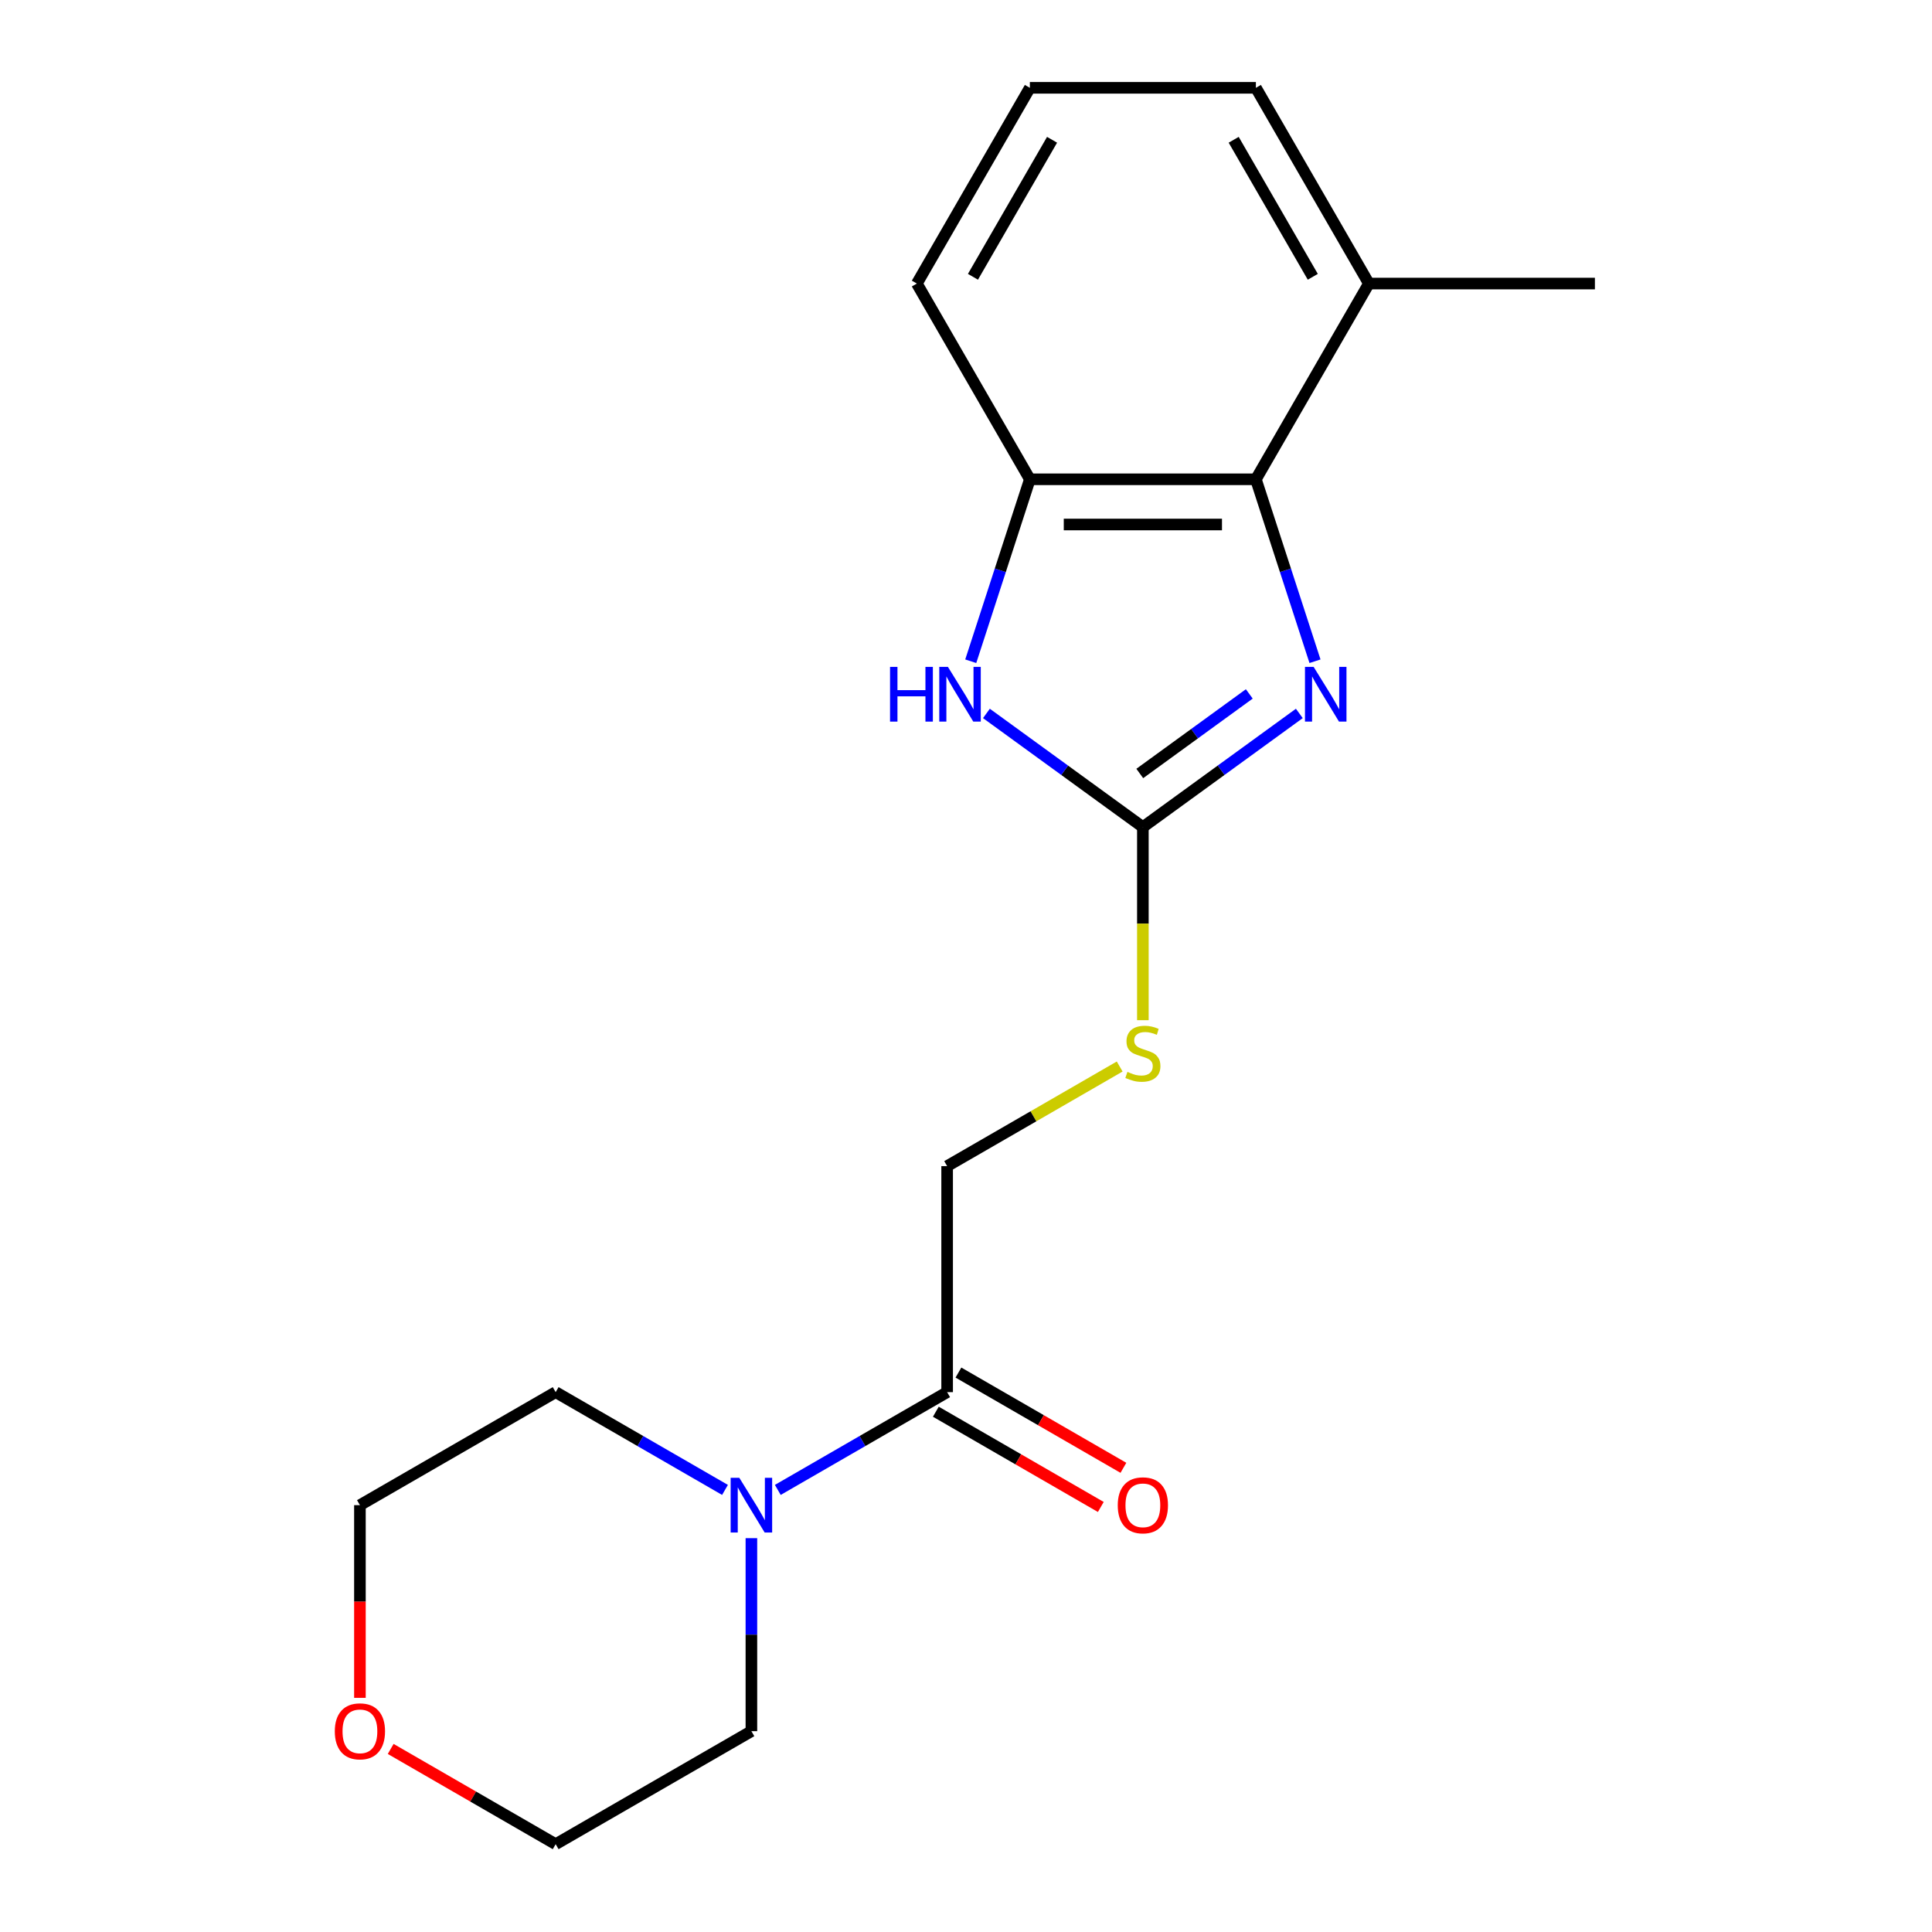 <?xml version='1.0' encoding='iso-8859-1'?>
<svg version='1.1' baseProfile='full'
              xmlns='http://www.w3.org/2000/svg'
                      xmlns:rdkit='http://www.rdkit.org/xml'
                      xmlns:xlink='http://www.w3.org/1999/xlink'
                  xml:space='preserve'
width='1000px' height='1000px' viewBox='0 0 1000 1000'>
<!-- END OF HEADER -->
<rect style='opacity:1.0;fill:#FFFFFF;stroke:none' width='1000' height='1000' x='0' y='0'> </rect>
<path class='bond-0' d='M 672.529,369.27 L 632.039,398.688' style='fill:none;fill-rule:evenodd;stroke:#0000FF;stroke-width:6px;stroke-linecap:butt;stroke-linejoin:miter;stroke-opacity:1' />
<path class='bond-0' d='M 632.039,398.688 L 591.549,428.105' style='fill:none;fill-rule:evenodd;stroke:#000000;stroke-width:6px;stroke-linecap:butt;stroke-linejoin:miter;stroke-opacity:1' />
<path class='bond-0' d='M 646.629,359.167 L 618.286,379.759' style='fill:none;fill-rule:evenodd;stroke:#0000FF;stroke-width:6px;stroke-linecap:butt;stroke-linejoin:miter;stroke-opacity:1' />
<path class='bond-0' d='M 618.286,379.759 L 589.944,400.351' style='fill:none;fill-rule:evenodd;stroke:#000000;stroke-width:6px;stroke-linecap:butt;stroke-linejoin:miter;stroke-opacity:1' />
<path class='bond-2' d='M 680.642,342.258 L 665.342,295.17' style='fill:none;fill-rule:evenodd;stroke:#0000FF;stroke-width:6px;stroke-linecap:butt;stroke-linejoin:miter;stroke-opacity:1' />
<path class='bond-2' d='M 665.342,295.17 L 650.043,248.081' style='fill:none;fill-rule:evenodd;stroke:#000000;stroke-width:6px;stroke-linecap:butt;stroke-linejoin:miter;stroke-opacity:1' />
<path class='bond-1' d='M 591.549,428.105 L 551.06,398.688' style='fill:none;fill-rule:evenodd;stroke:#000000;stroke-width:6px;stroke-linecap:butt;stroke-linejoin:miter;stroke-opacity:1' />
<path class='bond-1' d='M 551.06,398.688 L 510.57,369.27' style='fill:none;fill-rule:evenodd;stroke:#0000FF;stroke-width:6px;stroke-linecap:butt;stroke-linejoin:miter;stroke-opacity:1' />
<path class='bond-6' d='M 591.549,428.105 L 591.549,478.076' style='fill:none;fill-rule:evenodd;stroke:#000000;stroke-width:6px;stroke-linecap:butt;stroke-linejoin:miter;stroke-opacity:1' />
<path class='bond-6' d='M 591.549,478.076 L 591.549,528.047' style='fill:none;fill-rule:evenodd;stroke:#CCCC00;stroke-width:6px;stroke-linecap:butt;stroke-linejoin:miter;stroke-opacity:1' />
<path class='bond-19' d='M 502.456,342.258 L 517.756,295.17' style='fill:none;fill-rule:evenodd;stroke:#0000FF;stroke-width:6px;stroke-linecap:butt;stroke-linejoin:miter;stroke-opacity:1' />
<path class='bond-19' d='M 517.756,295.17 L 533.056,248.081' style='fill:none;fill-rule:evenodd;stroke:#000000;stroke-width:6px;stroke-linecap:butt;stroke-linejoin:miter;stroke-opacity:1' />
<path class='bond-3' d='M 650.043,248.081 L 533.056,248.081' style='fill:none;fill-rule:evenodd;stroke:#000000;stroke-width:6px;stroke-linecap:butt;stroke-linejoin:miter;stroke-opacity:1' />
<path class='bond-3' d='M 632.495,271.479 L 550.604,271.479' style='fill:none;fill-rule:evenodd;stroke:#000000;stroke-width:6px;stroke-linecap:butt;stroke-linejoin:miter;stroke-opacity:1' />
<path class='bond-8' d='M 650.043,248.081 L 708.536,146.768' style='fill:none;fill-rule:evenodd;stroke:#000000;stroke-width:6px;stroke-linecap:butt;stroke-linejoin:miter;stroke-opacity:1' />
<path class='bond-13' d='M 533.056,248.081 L 474.563,146.768' style='fill:none;fill-rule:evenodd;stroke:#000000;stroke-width:6px;stroke-linecap:butt;stroke-linejoin:miter;stroke-opacity:1' />
<path class='bond-4' d='M 402.587,771.176 L 446.411,745.874' style='fill:none;fill-rule:evenodd;stroke:#0000FF;stroke-width:6px;stroke-linecap:butt;stroke-linejoin:miter;stroke-opacity:1' />
<path class='bond-4' d='M 446.411,745.874 L 490.236,720.572' style='fill:none;fill-rule:evenodd;stroke:#000000;stroke-width:6px;stroke-linecap:butt;stroke-linejoin:miter;stroke-opacity:1' />
<path class='bond-11' d='M 388.922,796.15 L 388.922,846.101' style='fill:none;fill-rule:evenodd;stroke:#0000FF;stroke-width:6px;stroke-linecap:butt;stroke-linejoin:miter;stroke-opacity:1' />
<path class='bond-11' d='M 388.922,846.101 L 388.922,896.052' style='fill:none;fill-rule:evenodd;stroke:#000000;stroke-width:6px;stroke-linecap:butt;stroke-linejoin:miter;stroke-opacity:1' />
<path class='bond-12' d='M 375.258,771.176 L 331.433,745.874' style='fill:none;fill-rule:evenodd;stroke:#0000FF;stroke-width:6px;stroke-linecap:butt;stroke-linejoin:miter;stroke-opacity:1' />
<path class='bond-12' d='M 331.433,745.874 L 287.609,720.572' style='fill:none;fill-rule:evenodd;stroke:#000000;stroke-width:6px;stroke-linecap:butt;stroke-linejoin:miter;stroke-opacity:1' />
<path class='bond-5' d='M 490.236,720.572 L 490.236,603.585' style='fill:none;fill-rule:evenodd;stroke:#000000;stroke-width:6px;stroke-linecap:butt;stroke-linejoin:miter;stroke-opacity:1' />
<path class='bond-9' d='M 484.387,730.703 L 527.081,755.353' style='fill:none;fill-rule:evenodd;stroke:#000000;stroke-width:6px;stroke-linecap:butt;stroke-linejoin:miter;stroke-opacity:1' />
<path class='bond-9' d='M 527.081,755.353 L 569.775,780.003' style='fill:none;fill-rule:evenodd;stroke:#FF0000;stroke-width:6px;stroke-linecap:butt;stroke-linejoin:miter;stroke-opacity:1' />
<path class='bond-9' d='M 496.085,710.441 L 538.78,735.09' style='fill:none;fill-rule:evenodd;stroke:#000000;stroke-width:6px;stroke-linecap:butt;stroke-linejoin:miter;stroke-opacity:1' />
<path class='bond-9' d='M 538.78,735.09 L 581.474,759.74' style='fill:none;fill-rule:evenodd;stroke:#FF0000;stroke-width:6px;stroke-linecap:butt;stroke-linejoin:miter;stroke-opacity:1' />
<path class='bond-7' d='M 579.545,552.023 L 534.89,577.804' style='fill:none;fill-rule:evenodd;stroke:#CCCC00;stroke-width:6px;stroke-linecap:butt;stroke-linejoin:miter;stroke-opacity:1' />
<path class='bond-7' d='M 534.89,577.804 L 490.236,603.585' style='fill:none;fill-rule:evenodd;stroke:#000000;stroke-width:6px;stroke-linecap:butt;stroke-linejoin:miter;stroke-opacity:1' />
<path class='bond-15' d='M 708.536,146.768 L 650.043,45.455' style='fill:none;fill-rule:evenodd;stroke:#000000;stroke-width:6px;stroke-linecap:butt;stroke-linejoin:miter;stroke-opacity:1' />
<path class='bond-15' d='M 679.499,143.27 L 638.554,72.35' style='fill:none;fill-rule:evenodd;stroke:#000000;stroke-width:6px;stroke-linecap:butt;stroke-linejoin:miter;stroke-opacity:1' />
<path class='bond-18' d='M 708.536,146.768 L 825.523,146.768' style='fill:none;fill-rule:evenodd;stroke:#000000;stroke-width:6px;stroke-linecap:butt;stroke-linejoin:miter;stroke-opacity:1' />
<path class='bond-10' d='M 186.296,878.807 L 186.296,828.936' style='fill:none;fill-rule:evenodd;stroke:#FF0000;stroke-width:6px;stroke-linecap:butt;stroke-linejoin:miter;stroke-opacity:1' />
<path class='bond-10' d='M 186.296,828.936 L 186.296,779.065' style='fill:none;fill-rule:evenodd;stroke:#000000;stroke-width:6px;stroke-linecap:butt;stroke-linejoin:miter;stroke-opacity:1' />
<path class='bond-21' d='M 202.22,905.246 L 244.915,929.896' style='fill:none;fill-rule:evenodd;stroke:#FF0000;stroke-width:6px;stroke-linecap:butt;stroke-linejoin:miter;stroke-opacity:1' />
<path class='bond-21' d='M 244.915,929.896 L 287.609,954.545' style='fill:none;fill-rule:evenodd;stroke:#000000;stroke-width:6px;stroke-linecap:butt;stroke-linejoin:miter;stroke-opacity:1' />
<path class='bond-17' d='M 388.922,896.052 L 287.609,954.545' style='fill:none;fill-rule:evenodd;stroke:#000000;stroke-width:6px;stroke-linecap:butt;stroke-linejoin:miter;stroke-opacity:1' />
<path class='bond-16' d='M 287.609,720.572 L 186.296,779.065' style='fill:none;fill-rule:evenodd;stroke:#000000;stroke-width:6px;stroke-linecap:butt;stroke-linejoin:miter;stroke-opacity:1' />
<path class='bond-20' d='M 474.563,146.768 L 533.056,45.455' style='fill:none;fill-rule:evenodd;stroke:#000000;stroke-width:6px;stroke-linecap:butt;stroke-linejoin:miter;stroke-opacity:1' />
<path class='bond-20' d='M 503.599,143.27 L 544.545,72.35' style='fill:none;fill-rule:evenodd;stroke:#000000;stroke-width:6px;stroke-linecap:butt;stroke-linejoin:miter;stroke-opacity:1' />
<path class='bond-14' d='M 533.056,45.455 L 650.043,45.455' style='fill:none;fill-rule:evenodd;stroke:#000000;stroke-width:6px;stroke-linecap:butt;stroke-linejoin:miter;stroke-opacity:1' />
<path  class='atom-0' d='M 679.933 345.182
L 689.213 360.182
Q 690.133 361.662, 691.613 364.342
Q 693.093 367.022, 693.173 367.182
L 693.173 345.182
L 696.933 345.182
L 696.933 373.502
L 693.053 373.502
L 683.093 357.102
Q 681.933 355.182, 680.693 352.982
Q 679.493 350.782, 679.133 350.102
L 679.133 373.502
L 675.453 373.502
L 675.453 345.182
L 679.933 345.182
' fill='#0000FF'/>
<path  class='atom-2' d='M 460.685 345.182
L 464.525 345.182
L 464.525 357.222
L 479.005 357.222
L 479.005 345.182
L 482.845 345.182
L 482.845 373.502
L 479.005 373.502
L 479.005 360.422
L 464.525 360.422
L 464.525 373.502
L 460.685 373.502
L 460.685 345.182
' fill='#0000FF'/>
<path  class='atom-2' d='M 490.645 345.182
L 499.925 360.182
Q 500.845 361.662, 502.325 364.342
Q 503.805 367.022, 503.885 367.182
L 503.885 345.182
L 507.645 345.182
L 507.645 373.502
L 503.765 373.502
L 493.805 357.102
Q 492.645 355.182, 491.405 352.982
Q 490.205 350.782, 489.845 350.102
L 489.845 373.502
L 486.165 373.502
L 486.165 345.182
L 490.645 345.182
' fill='#0000FF'/>
<path  class='atom-5' d='M 382.662 764.905
L 391.942 779.905
Q 392.862 781.385, 394.342 784.065
Q 395.822 786.745, 395.902 786.905
L 395.902 764.905
L 399.662 764.905
L 399.662 793.225
L 395.782 793.225
L 385.822 776.825
Q 384.662 774.905, 383.422 772.705
Q 382.222 770.505, 381.862 769.825
L 381.862 793.225
L 378.182 793.225
L 378.182 764.905
L 382.662 764.905
' fill='#0000FF'/>
<path  class='atom-7' d='M 583.549 554.812
Q 583.869 554.932, 585.189 555.492
Q 586.509 556.052, 587.949 556.412
Q 589.429 556.732, 590.869 556.732
Q 593.549 556.732, 595.109 555.452
Q 596.669 554.132, 596.669 551.852
Q 596.669 550.292, 595.869 549.332
Q 595.109 548.372, 593.909 547.852
Q 592.709 547.332, 590.709 546.732
Q 588.189 545.972, 586.669 545.252
Q 585.189 544.532, 584.109 543.012
Q 583.069 541.492, 583.069 538.932
Q 583.069 535.372, 585.469 533.172
Q 587.909 530.972, 592.709 530.972
Q 595.989 530.972, 599.709 532.532
L 598.789 535.612
Q 595.389 534.212, 592.829 534.212
Q 590.069 534.212, 588.549 535.372
Q 587.029 536.492, 587.069 538.452
Q 587.069 539.972, 587.829 540.892
Q 588.629 541.812, 589.749 542.332
Q 590.909 542.852, 592.829 543.452
Q 595.389 544.252, 596.909 545.052
Q 598.429 545.852, 599.509 547.492
Q 600.629 549.092, 600.629 551.852
Q 600.629 555.772, 597.989 557.892
Q 595.389 559.972, 591.029 559.972
Q 588.509 559.972, 586.589 559.412
Q 584.709 558.892, 582.469 557.972
L 583.549 554.812
' fill='#CCCC00'/>
<path  class='atom-10' d='M 578.549 779.145
Q 578.549 772.345, 581.909 768.545
Q 585.269 764.745, 591.549 764.745
Q 597.829 764.745, 601.189 768.545
Q 604.549 772.345, 604.549 779.145
Q 604.549 786.025, 601.149 789.945
Q 597.749 793.825, 591.549 793.825
Q 585.309 793.825, 581.909 789.945
Q 578.549 786.065, 578.549 779.145
M 591.549 790.625
Q 595.869 790.625, 598.189 787.745
Q 600.549 784.825, 600.549 779.145
Q 600.549 773.585, 598.189 770.785
Q 595.869 767.945, 591.549 767.945
Q 587.229 767.945, 584.869 770.745
Q 582.549 773.545, 582.549 779.145
Q 582.549 784.865, 584.869 787.745
Q 587.229 790.625, 591.549 790.625
' fill='#FF0000'/>
<path  class='atom-11' d='M 173.296 896.132
Q 173.296 889.332, 176.656 885.532
Q 180.016 881.732, 186.296 881.732
Q 192.576 881.732, 195.936 885.532
Q 199.296 889.332, 199.296 896.132
Q 199.296 903.012, 195.896 906.932
Q 192.496 910.812, 186.296 910.812
Q 180.056 910.812, 176.656 906.932
Q 173.296 903.052, 173.296 896.132
M 186.296 907.612
Q 190.616 907.612, 192.936 904.732
Q 195.296 901.812, 195.296 896.132
Q 195.296 890.572, 192.936 887.772
Q 190.616 884.932, 186.296 884.932
Q 181.976 884.932, 179.616 887.732
Q 177.296 890.532, 177.296 896.132
Q 177.296 901.852, 179.616 904.732
Q 181.976 907.612, 186.296 907.612
' fill='#FF0000'/>
</svg>
